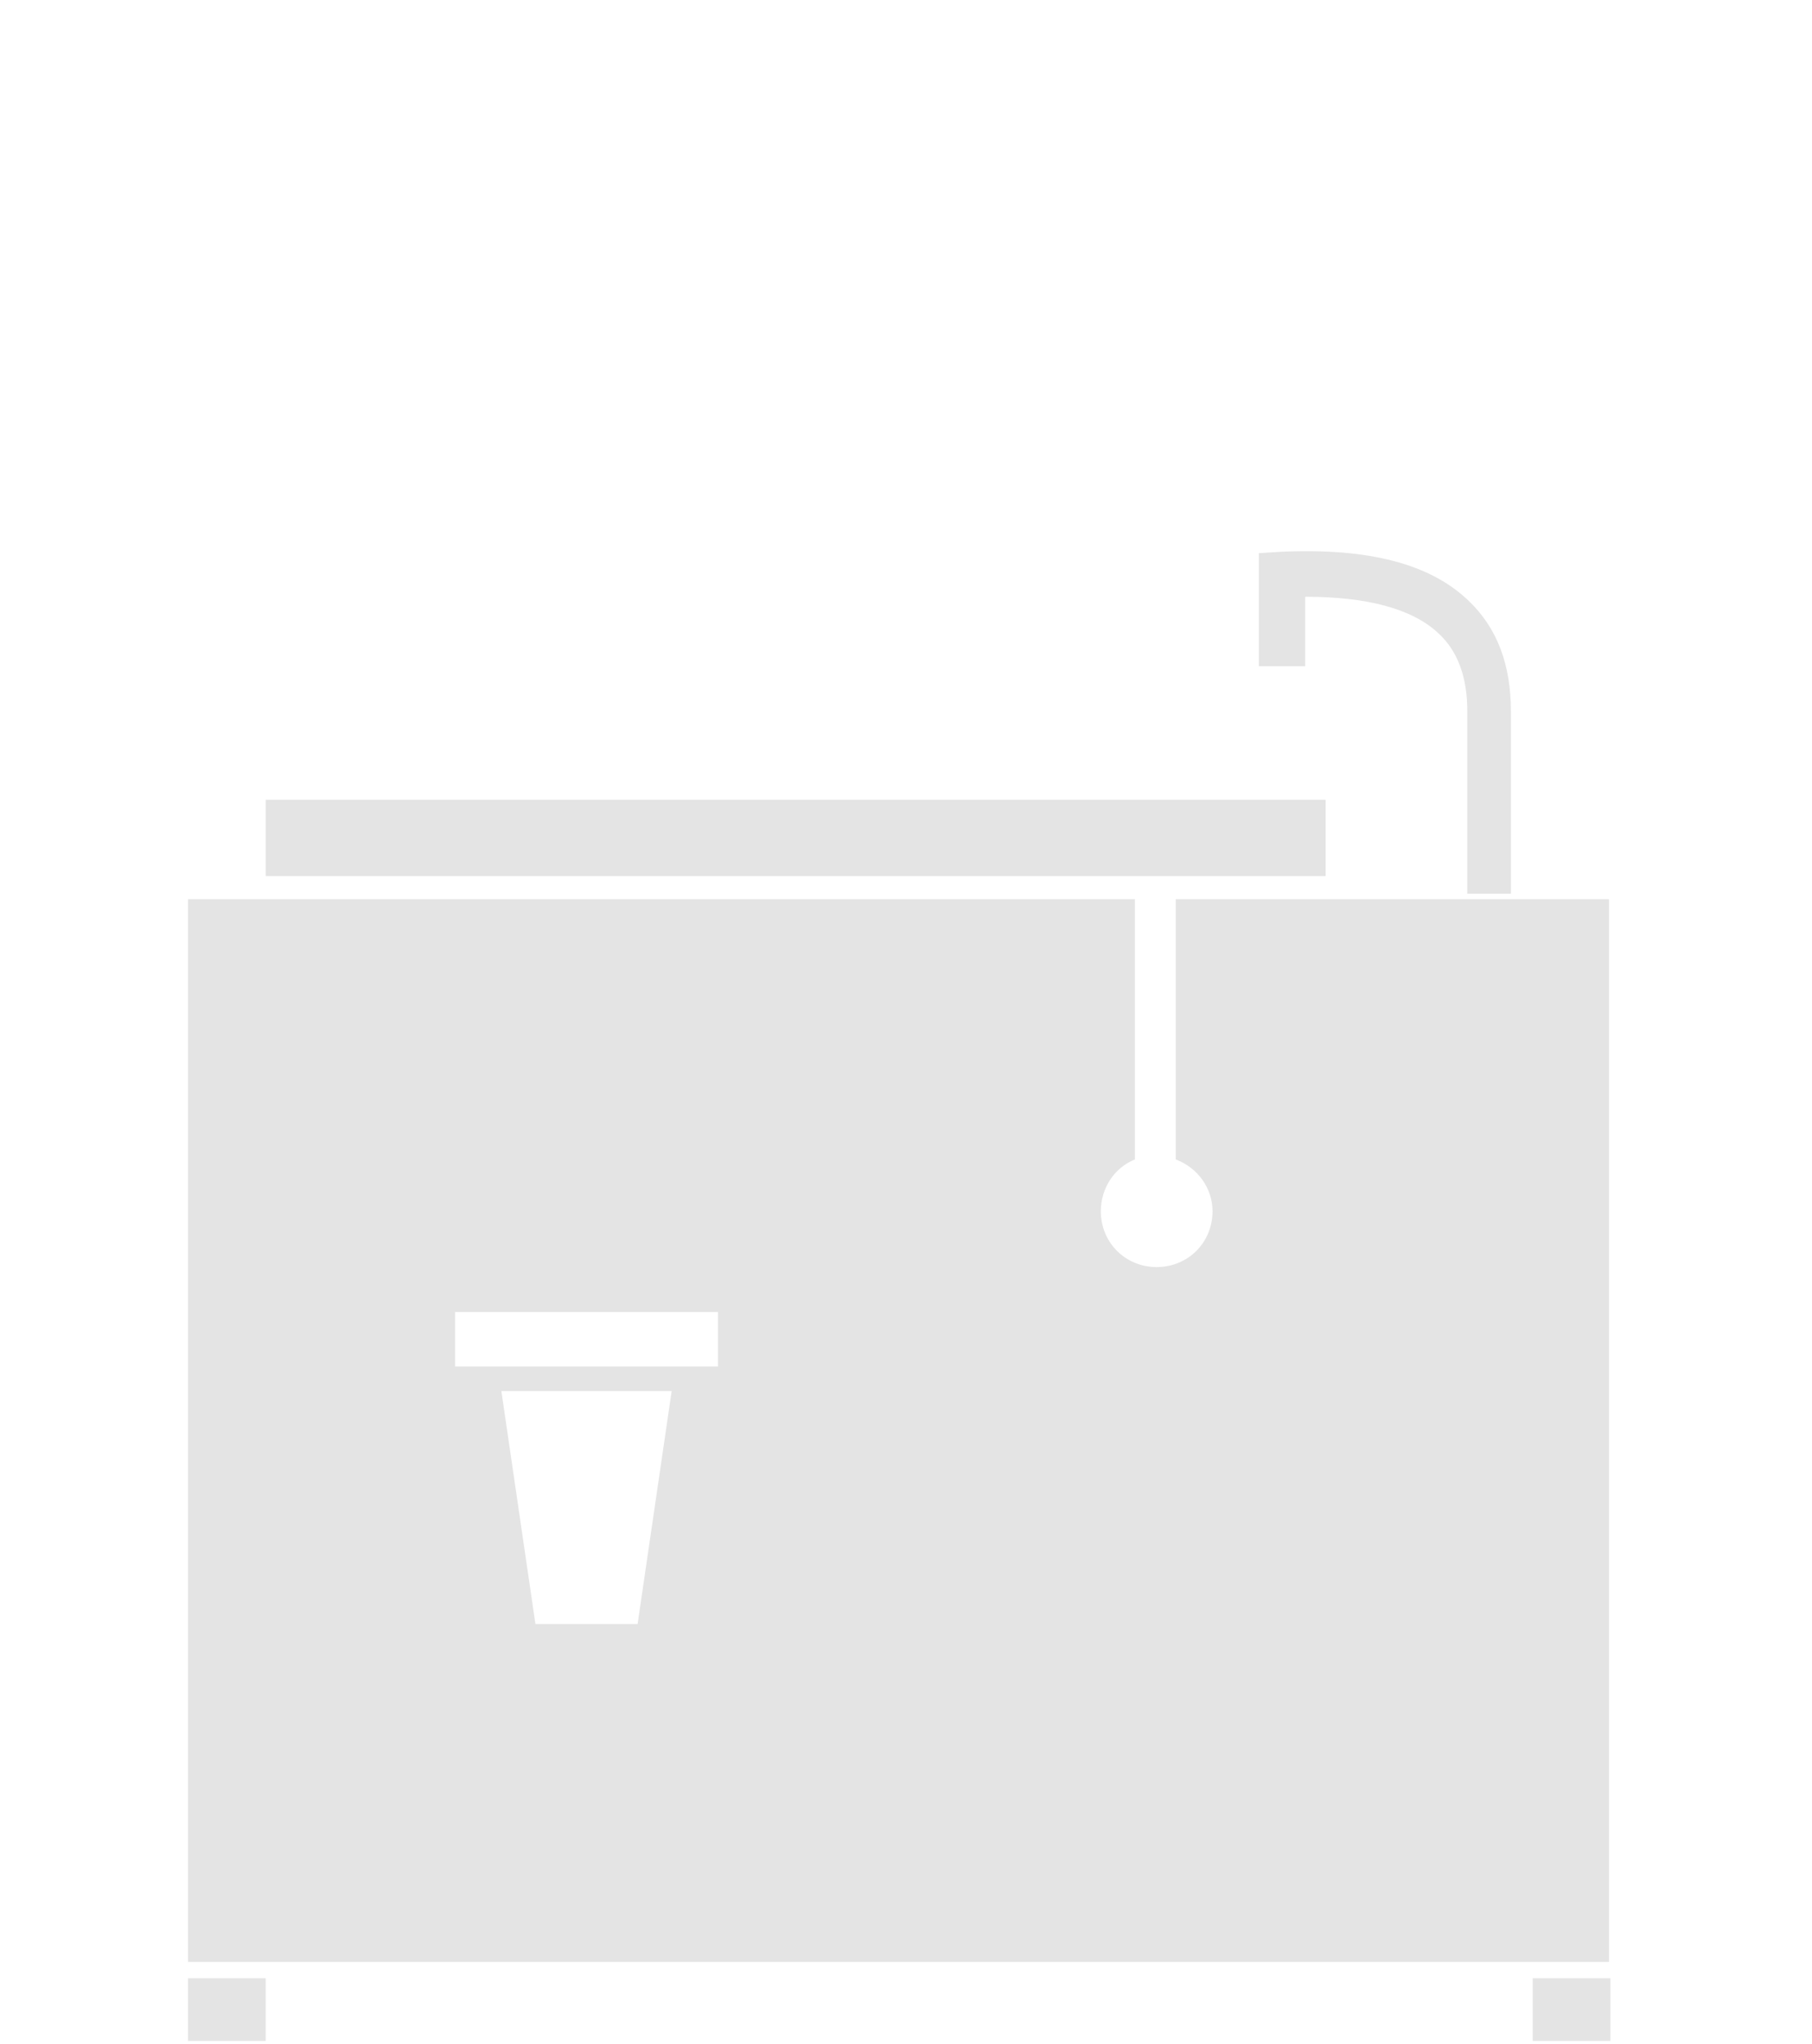 <?xml version="1.0" encoding="utf-8"?>
<!-- Generator: Adobe Illustrator 23.0.6, SVG Export Plug-In . SVG Version: 6.00 Build 0)  -->
<svg version="1.1" id="Ebene_1" xmlns="http://www.w3.org/2000/svg" xmlns:xlink="http://www.w3.org/1999/xlink" x="0px" y="0px"
	 viewBox="0 0 133 150" style="enable-background:new 0 0 133 150;" xml:space="preserve">
<style type="text/css">
	.st0{fill:#E4E4E4;}
</style>
<g>
	<path class="st0" d="M118.1,66H86.3v19.1c1.6,0.6,2.7,2.1,2.7,3.8c0,2.3-1.8,4.1-4.1,4.1c-2.3,0-4.1-1.8-4.1-4.1
		c0-1.7,1-3.2,2.5-3.8V66H13.8v78h104.3V66z M46.8,119.2h-7.5l-2.5-17.1h12.5L46.8,119.2z M52.7,100.3H33.4v-4h19.3V100.3z"/>
	<rect x="19.5" y="58.7" class="st0" width="77.8" height="5.6"/>
	<path class="st0" d="M95.8,43.8c4.6,0,7.9,0.9,9.8,2.7c1.4,1.3,2.1,3.2,2.1,5.7v13.4h3.2V52.2c0-3.4-1-6.1-3.1-8.1
		c-2.8-2.7-7.3-3.9-13.8-3.6l-1.6,0.1v8.3h3.4V43.8z"/>
	<rect x="112.5" y="145.2" class="st0" width="5.7" height="4.6"/>
	<rect x="13.8" y="145.2" class="st0" width="5.7" height="4.6"/>
</g>
</svg>
